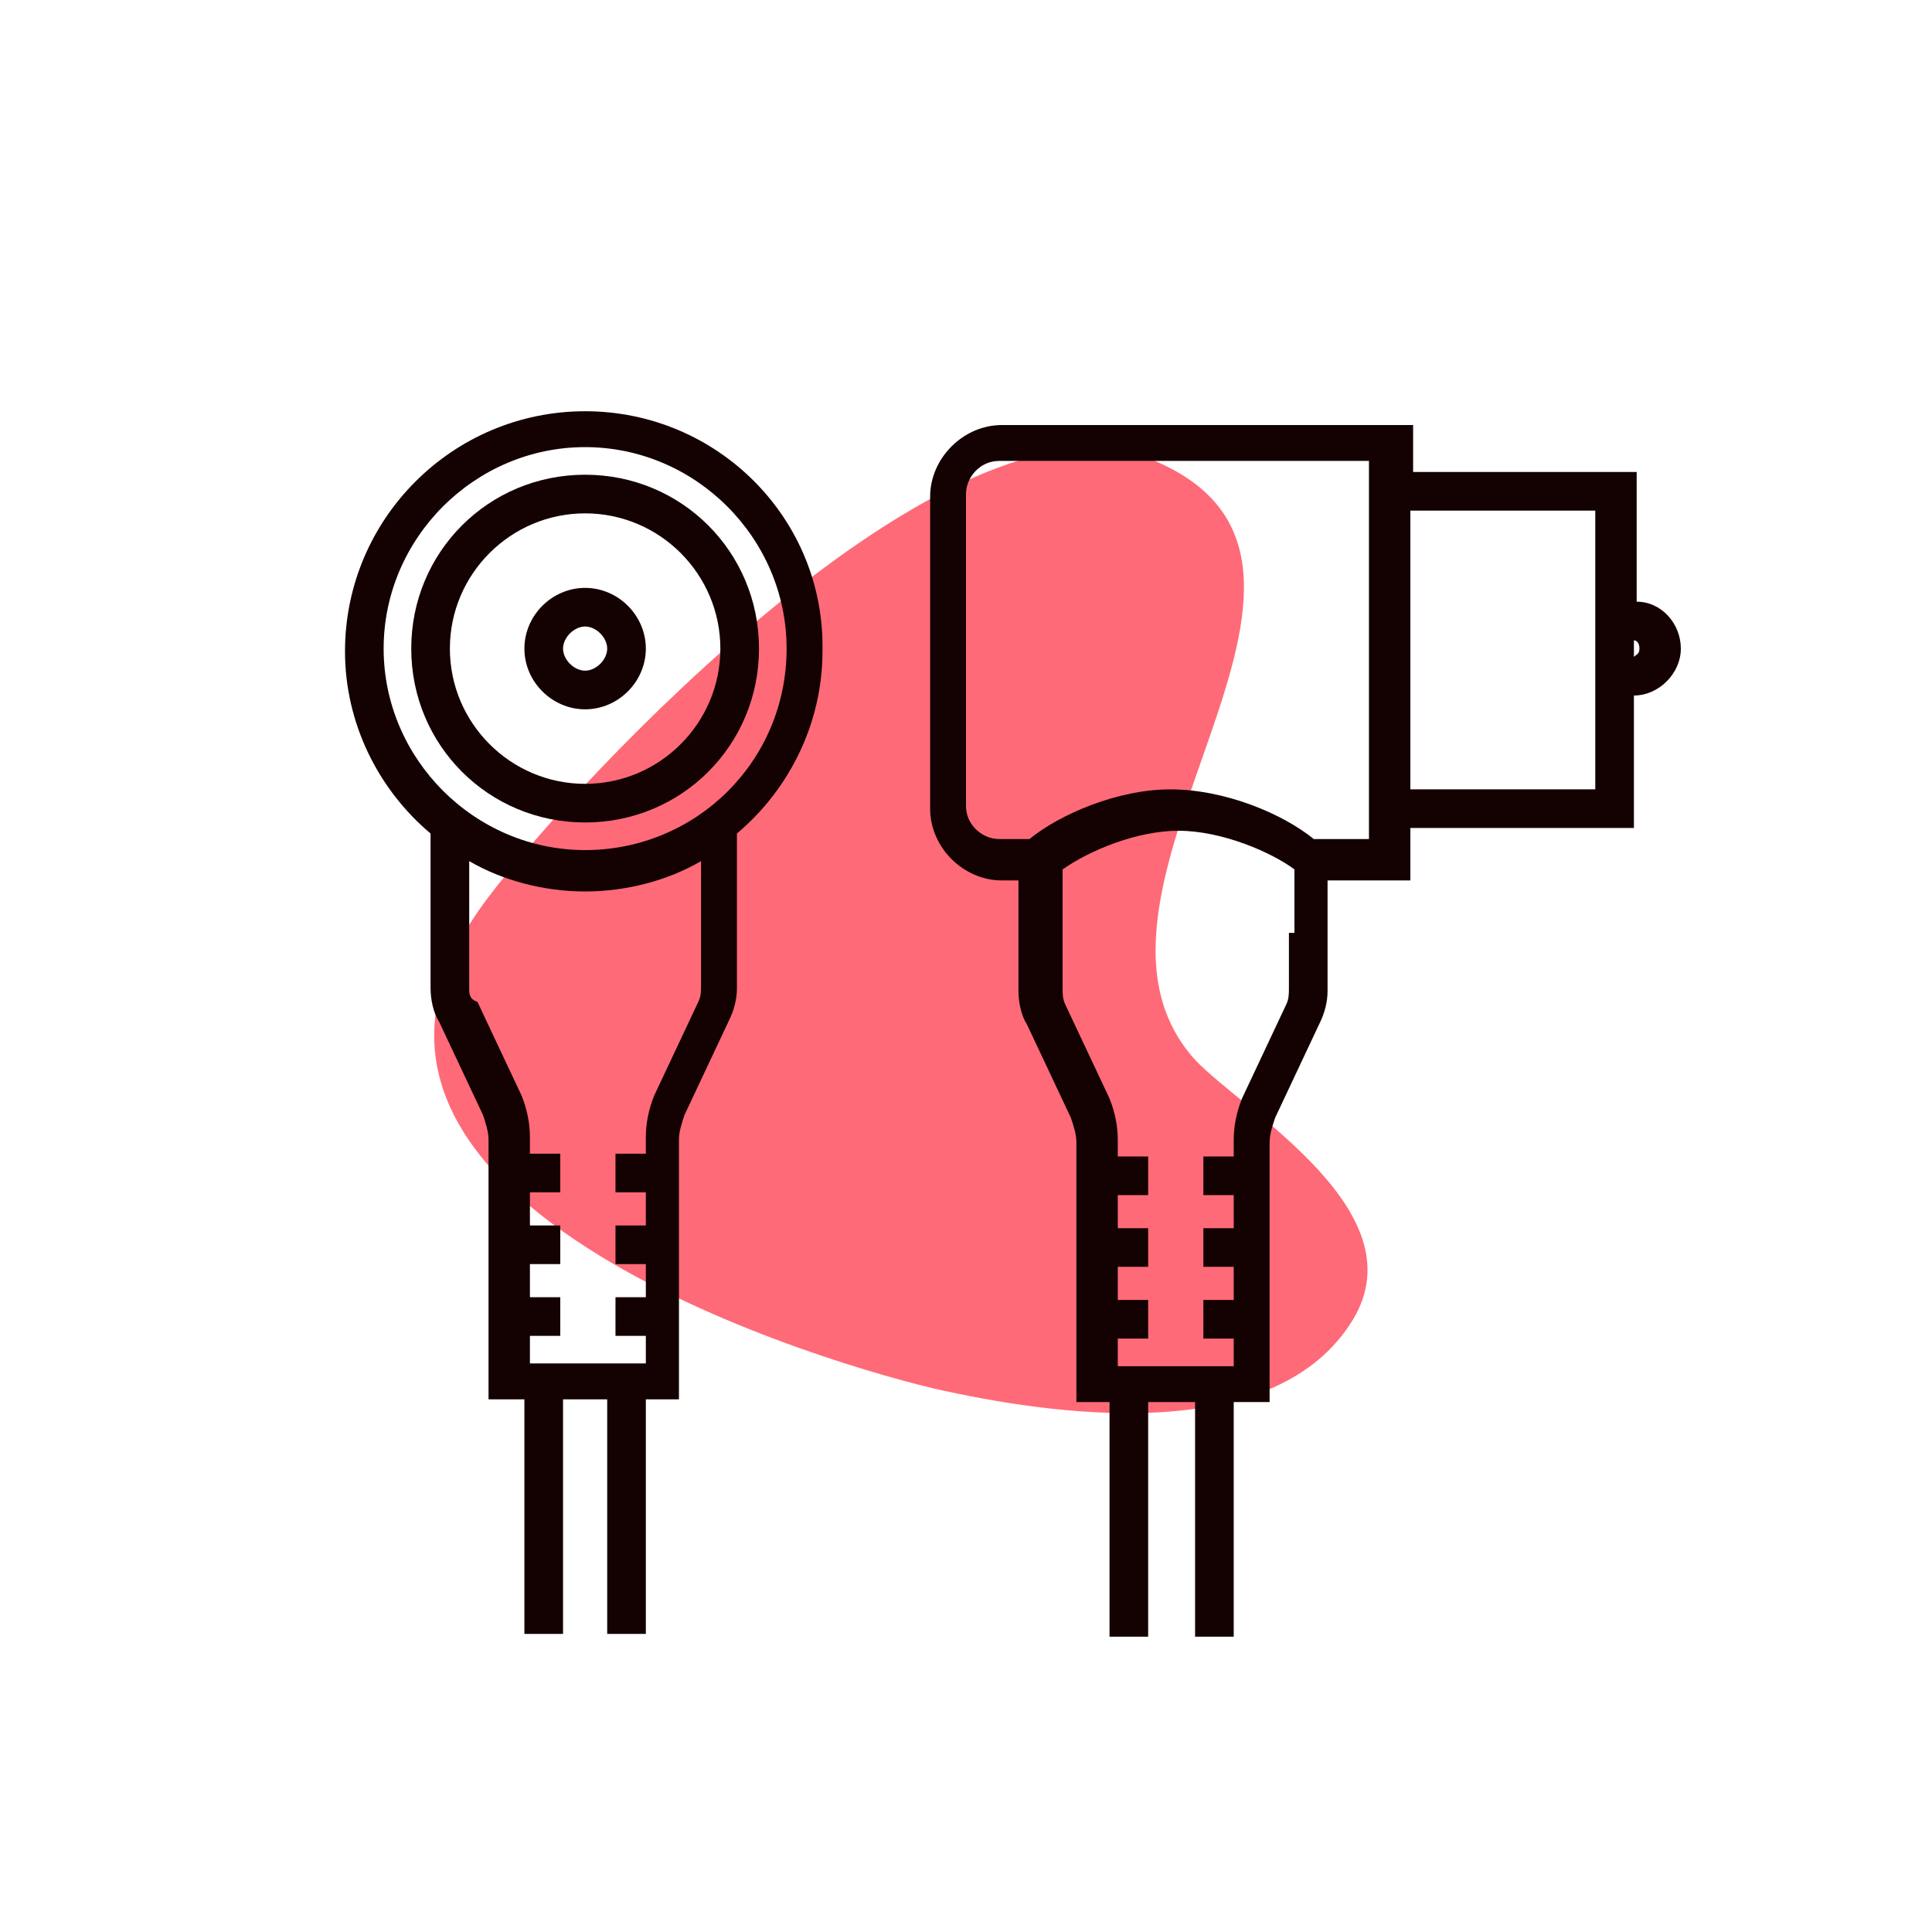 <?xml version="1.0" encoding="utf-8"?>
<!-- Generator: Adobe Illustrator 21.1.0, SVG Export Plug-In . SVG Version: 6.00 Build 0)  -->
<svg version="1.1" id="Layer_1" xmlns="http://www.w3.org/2000/svg" xmlns:xlink="http://www.w3.org/1999/xlink" x="0px" y="0px"
	 width="70px" height="70px" viewBox="0 0 70 70" style="enable-background:new 0 0 70 70;" xml:space="preserve">
<style type="text/css">
	.st0{fill:#FF6A78;}
	.st1{fill:#140202;}
</style>
<g>
	<path class="st0" d="M41.6,16.6c9.4,3.7-3.9,15.6,1.7,21.8c1.8,1.9,8.3,5.6,5.6,9.6c-2.9,4.4-10.7,3.3-15.1,2.3
		c-5-1.2-24.2-7.2-16.1-17.8C20.8,28.4,34.3,13.8,41.6,16.6z"/>
	<g>
		<path class="st1" d="M60.9,23.5c0-0.9-0.7-1.7-1.6-1.7v-4.7h-8.1v-1.7H36.3c-1.4,0-2.6,1.2-2.6,2.6v11.3c0,1.4,1.2,2.6,2.6,2.6
			h0.6v1.6v0.4v2c0,0.4,0.1,0.9,0.3,1.2l1.6,3.4c0.1,0.3,0.2,0.6,0.2,0.9v9.4h1.2v8.5h1.4v-8.5h1.7v8.5h1.4v-8.5H46v-9.4
			c0-0.3,0.1-0.6,0.2-0.9l1.6-3.4c0.2-0.4,0.3-0.8,0.3-1.2v-2v-0.4v-1.6h3V30h8.1v-4.8C60.1,25.2,60.9,24.4,60.9,23.5z M46.7,33.8v2
			c0,0.2,0,0.4-0.1,0.6l-1.6,3.4c-0.2,0.5-0.3,1-0.3,1.5v0.6h-1.1v1.4h1.1v1.2h-1.1v1.4h1.1v1.2h-1.1v1.4h1.1v1h-4.2v-1h1.1v-1.4
			h-1.1v-1.2h1.1v-1.4h-1.1v-1.2h1.1v-1.4h-1.1v-0.6c0-0.5-0.1-1-0.3-1.5l-1.6-3.4c-0.1-0.2-0.1-0.4-0.1-0.6v-2v-0.4v-1.9
			c1-0.7,2.7-1.4,4.2-1.4c1.6,0,3.4,0.8,4.2,1.4v1.9V33.8z M49.7,30.4h-2.1c-1.1-0.9-3.2-1.8-5.2-1.8c-1.9,0-4,0.9-5.1,1.8h-1.1
			c-0.6,0-1.2-0.5-1.2-1.2V17.9c0-0.6,0.5-1.2,1.2-1.2h13.4v0.3v13V30.4z M57.8,28.6h-6.7V18.5h6.7V28.6z M59.2,23.8v-0.6
			c0.1,0,0.2,0.1,0.2,0.3S59.3,23.7,59.2,23.8z"/>
		<path class="st1" d="M21.2,14.9c-4.8,0-8.7,3.9-8.7,8.7c0,2.6,1.2,5,3.1,6.6v3.2v0.4v2c0,0.4,0.1,0.9,0.3,1.2l1.6,3.4
			c0.1,0.3,0.2,0.6,0.2,0.9v9.4H19v8.5h1.4v-8.5H22v8.5h1.4v-8.5h1.2v-9.4c0-0.3,0.1-0.6,0.2-0.9l1.6-3.4c0.2-0.4,0.3-0.8,0.3-1.2
			v-2v-0.4v-3.2c1.9-1.6,3.1-4,3.1-6.6C29.9,18.8,26,14.9,21.2,14.9z M25.4,33.3v0.4v2c0,0.2,0,0.4-0.1,0.6l-1.6,3.4
			c-0.2,0.5-0.3,1-0.3,1.5v0.6h-1.1v1.4h1.1v1.2h-1.1v1.4h1.1v1.2h-1.1v1.4h1.1v1h-4.2v-1h1.1v-1.4h-1.1v-1.2h1.1v-1.4h-1.1v-1.2
			h1.1v-1.4h-1.1v-0.6c0-0.5-0.1-1-0.3-1.5l-1.6-3.4C17,36.2,17,36,17,35.8v-2v-0.4v-2.2c1.2,0.7,2.7,1.1,4.2,1.1
			c1.5,0,3-0.4,4.2-1.1V33.3z M21.2,30.8c-4,0-7.3-3.3-7.3-7.3c0-4,3.3-7.3,7.3-7.3c4,0,7.3,3.3,7.3,7.3
			C28.5,27.6,25.2,30.8,21.2,30.8z"/>
		<path class="st1" d="M21.2,17.2c-3.5,0-6.3,2.8-6.3,6.3s2.8,6.3,6.3,6.3s6.3-2.8,6.3-6.3S24.7,17.2,21.2,17.2z M21.2,28.4
			c-2.7,0-4.9-2.2-4.9-4.9c0-2.7,2.2-4.9,4.9-4.9c2.7,0,4.9,2.2,4.9,4.9C26.1,26.2,23.9,28.4,21.2,28.4z"/>
		<path class="st1" d="M21.2,21.3c-1.2,0-2.2,1-2.2,2.2s1,2.2,2.2,2.2c1.2,0,2.2-1,2.2-2.2S22.4,21.3,21.2,21.3z M21.2,24.3
			c-0.4,0-0.8-0.4-0.8-0.8s0.4-0.8,0.8-0.8s0.8,0.4,0.8,0.8S21.6,24.3,21.2,24.3z"/>
	</g>
</g>
</svg>
